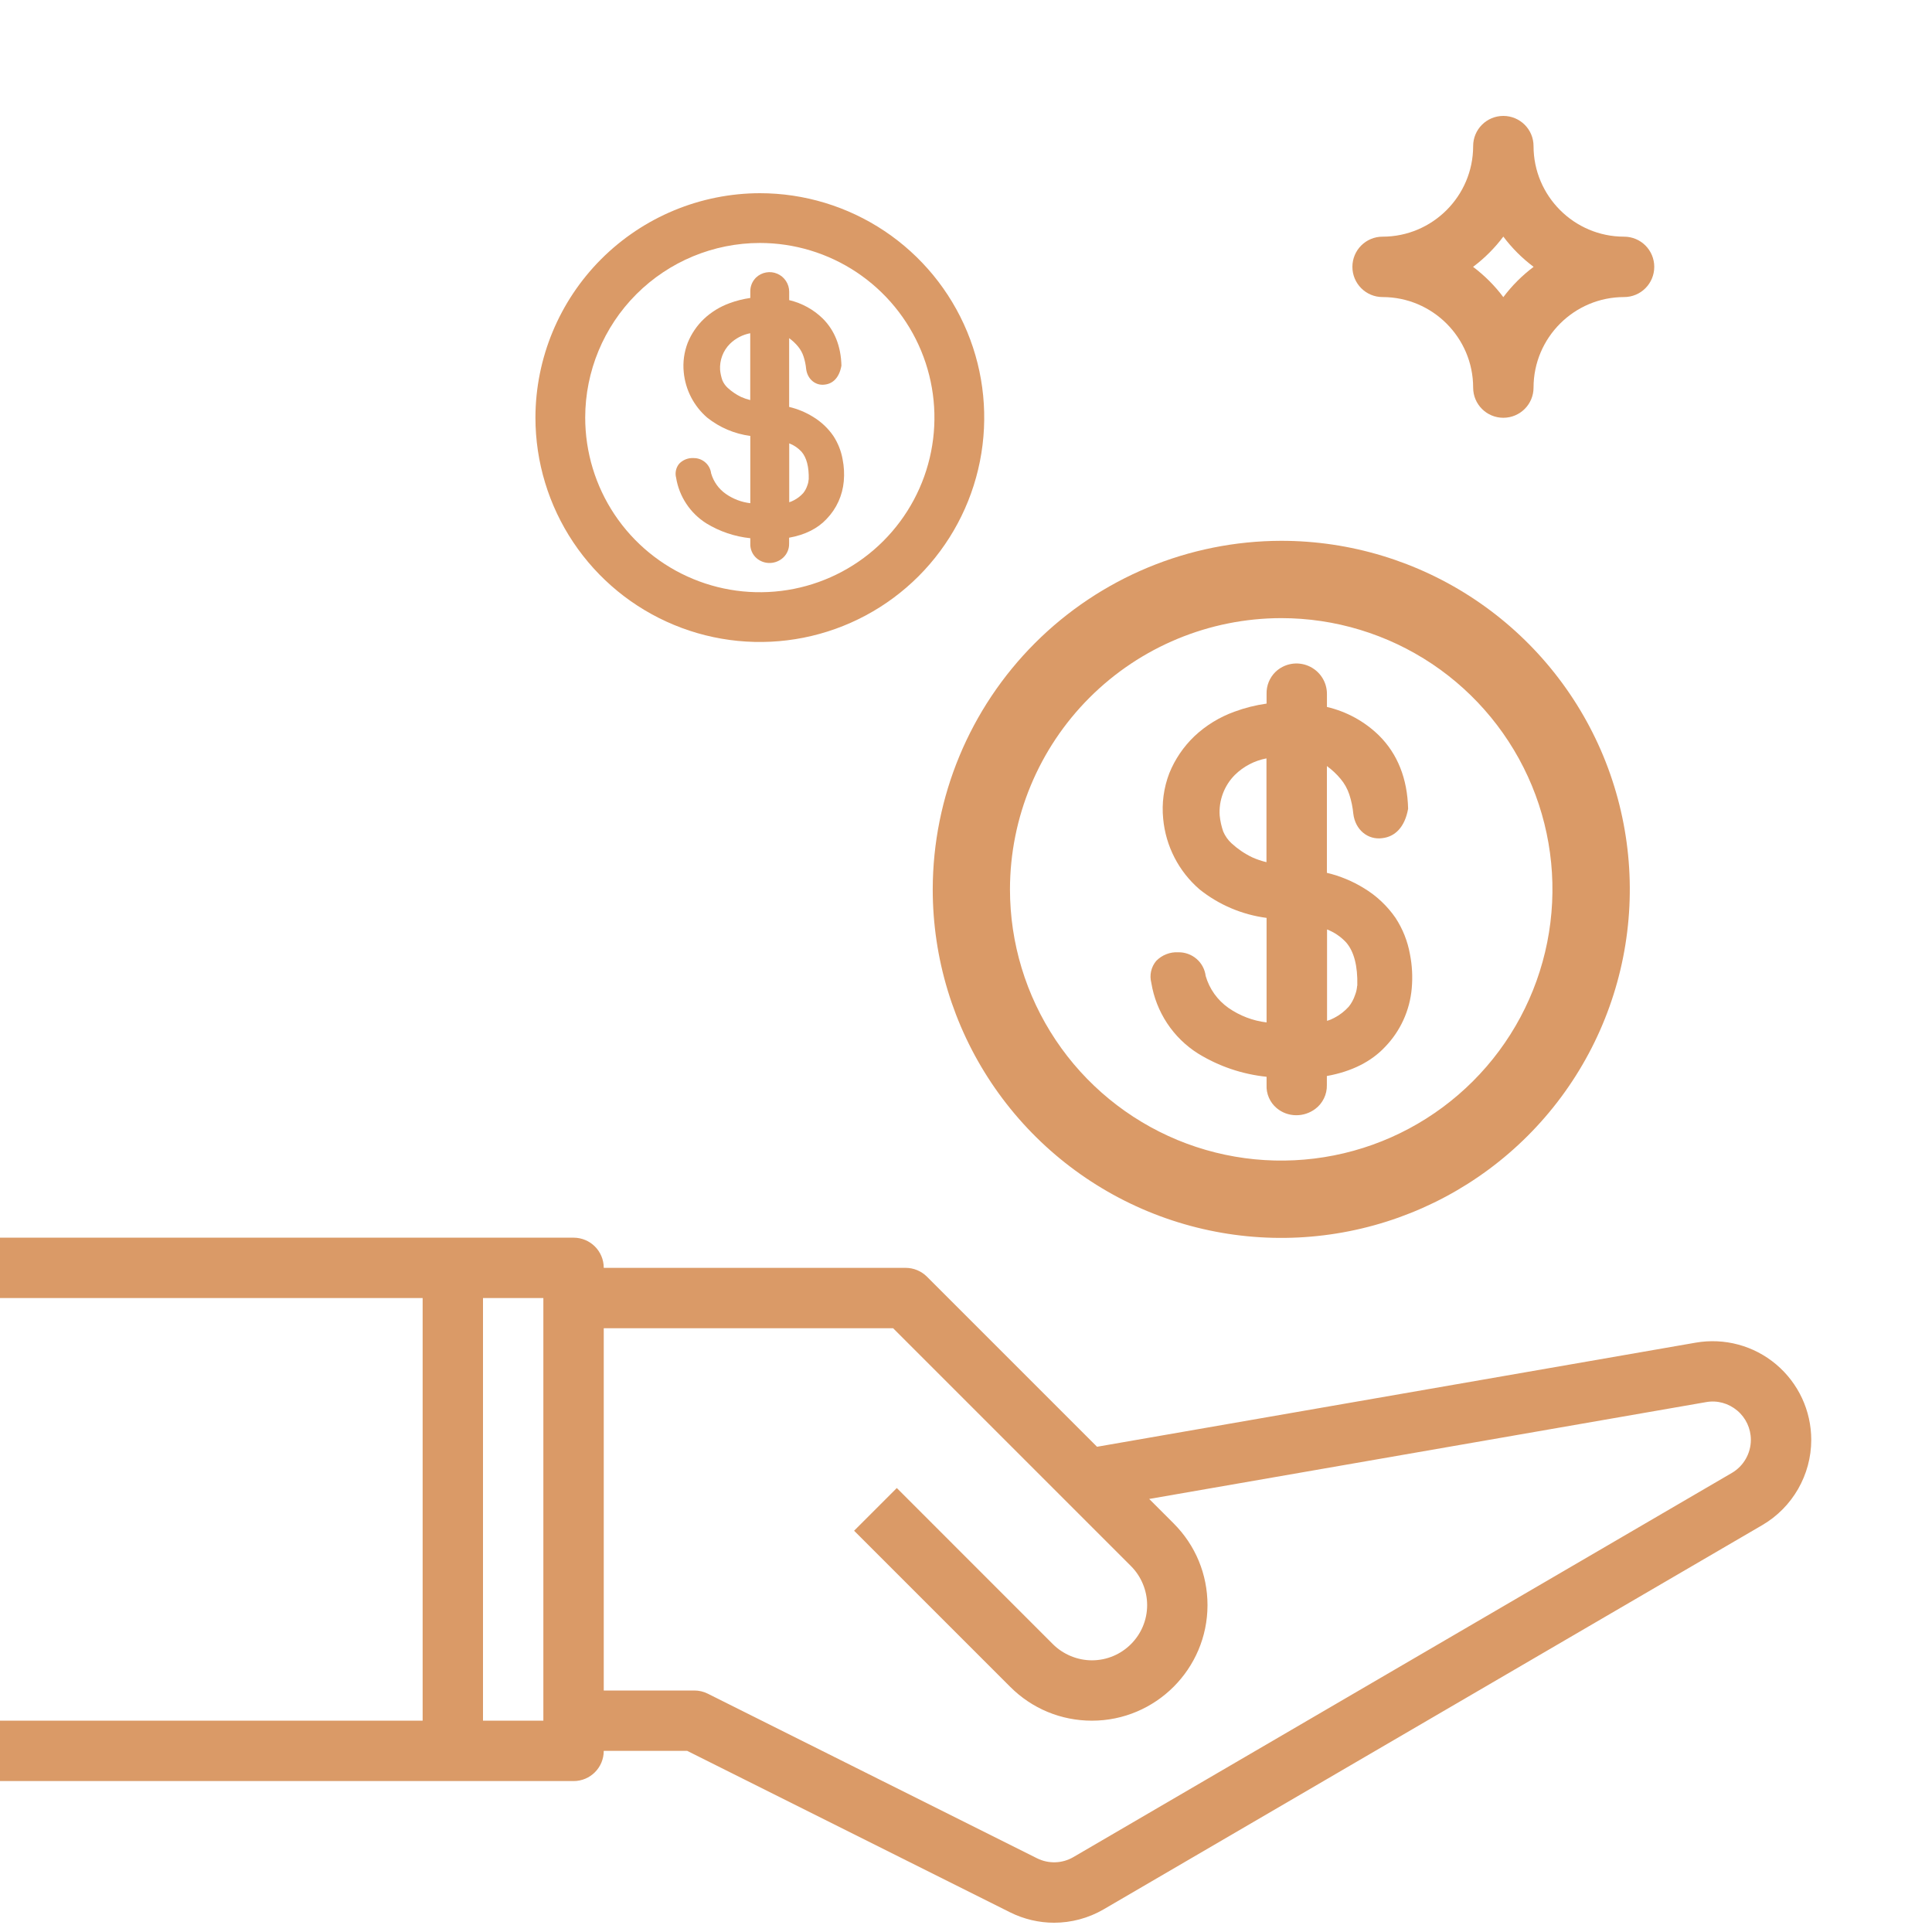 <svg width="50" height="50" viewBox="0 0 50 50" fill="none" xmlns="http://www.w3.org/2000/svg">
<path d="M14.844 46.094C15.276 46.094 15.625 45.745 15.625 45.312H17.784L26.137 49.489C26.498 49.669 26.889 49.76 27.279 49.76C27.723 49.76 28.167 49.644 28.565 49.412L45.609 39.469C46.39 39.013 46.875 38.169 46.875 37.264C46.875 36.509 46.543 35.796 45.965 35.309C45.388 34.823 44.627 34.619 43.884 34.748L28.391 37.442L23.99 33.041C23.844 32.895 23.645 32.812 23.438 32.812H15.625C15.625 32.38 15.276 32.031 14.844 32.031H11.719H0V33.594H10.938V44.531H0V46.094H11.719H14.844ZM23.114 34.375L29.27 40.531C29.535 40.796 29.688 41.164 29.688 41.541C29.688 42.328 29.047 42.969 28.259 42.969C27.884 42.969 27.515 42.816 27.249 42.551L23.209 38.51L22.104 39.615L26.145 43.656C26.709 44.22 27.46 44.531 28.259 44.531C29.908 44.531 31.25 43.189 31.25 41.541C31.25 40.742 30.939 39.991 30.374 39.426L29.741 38.793L44.151 36.287C44.442 36.234 44.734 36.316 44.959 36.505C45.184 36.694 45.312 36.97 45.312 37.263C45.312 37.614 45.124 37.942 44.821 38.119L27.778 48.062C27.489 48.23 27.137 48.241 26.836 48.091L18.319 43.833C18.21 43.778 18.09 43.75 17.969 43.75H15.625V34.375H23.114ZM14.062 44.531H12.5V33.594H14.062V44.531Z" fill="#DA9A67"/>
<path d="M38.125 10.031C38.125 10.463 38.474 10.812 38.906 10.812C39.338 10.812 39.688 10.463 39.688 10.031C39.688 8.739 40.739 7.688 42.031 7.688C42.463 7.688 42.812 7.338 42.812 6.906C42.812 6.474 42.463 6.125 42.031 6.125C40.739 6.125 39.688 5.073 39.688 3.781C39.688 3.349 39.338 3 38.906 3C38.474 3 38.125 3.349 38.125 3.781C38.125 5.073 37.073 6.125 35.781 6.125C35.349 6.125 35 6.474 35 6.906C35 7.338 35.349 7.688 35.781 7.688C37.073 7.688 38.125 8.739 38.125 10.031ZM38.906 6.123C39.129 6.42 39.393 6.684 39.69 6.906C39.393 7.129 39.129 7.393 38.906 7.69C38.684 7.393 38.419 7.129 38.123 6.906C38.419 6.684 38.684 6.42 38.906 6.123Z" fill="#DA9A67"/>
<path d="M24.139 23.016C24.139 24.8 24.668 26.544 25.659 28.028C26.65 29.511 28.059 30.667 29.707 31.35C31.355 32.033 33.169 32.212 34.919 31.863C36.669 31.515 38.276 30.656 39.537 29.395C40.799 28.133 41.658 26.526 42.006 24.776C42.354 23.026 42.175 21.213 41.493 19.564C40.81 17.916 39.654 16.508 38.17 15.516C36.687 14.525 34.943 13.996 33.159 13.996C30.768 14 28.476 14.952 26.785 16.643C25.095 18.334 24.143 20.625 24.139 23.016ZM33.159 15.997C34.547 15.997 35.904 16.409 37.059 17.18C38.213 17.952 39.112 19.048 39.644 20.331C40.175 21.614 40.313 23.025 40.042 24.387C39.771 25.748 39.103 26.999 38.121 27.98C37.139 28.962 35.888 29.631 34.527 29.901C33.165 30.172 31.754 30.033 30.471 29.502C29.189 28.97 28.092 28.071 27.321 26.916C26.55 25.762 26.138 24.405 26.138 23.016C26.14 21.155 26.881 19.371 28.197 18.055C29.513 16.739 31.298 15.999 33.159 15.997V15.997Z" fill="#DA9A67"/>
<path d="M31.01 27.268C31.547 27.598 32.152 27.802 32.779 27.867V28.078C32.773 28.191 32.794 28.304 32.839 28.408C32.884 28.512 32.953 28.605 33.04 28.678C33.18 28.796 33.358 28.861 33.542 28.862C33.721 28.864 33.896 28.806 34.04 28.698C34.135 28.627 34.212 28.533 34.264 28.426C34.316 28.319 34.342 28.201 34.339 28.082V27.847C34.989 27.73 35.493 27.47 35.845 27.094C36.243 26.683 36.487 26.147 36.536 25.576C36.562 25.283 36.547 24.987 36.49 24.698C36.43 24.36 36.302 24.037 36.113 23.75C35.9 23.443 35.625 23.184 35.305 22.99C35.007 22.805 34.681 22.67 34.34 22.589V19.826C34.472 19.921 34.591 20.033 34.695 20.158C34.795 20.277 34.871 20.414 34.92 20.561C34.973 20.724 35.008 20.892 35.024 21.063C35.074 21.474 35.4 21.745 35.777 21.691C36.107 21.652 36.358 21.403 36.442 20.93C36.423 20.149 36.169 19.512 35.689 19.035C35.316 18.67 34.849 18.414 34.341 18.296V17.958C34.341 17.804 34.296 17.654 34.211 17.525C34.126 17.396 34.005 17.296 33.864 17.235C33.722 17.174 33.566 17.156 33.414 17.183C33.263 17.21 33.123 17.281 33.011 17.387C32.935 17.461 32.875 17.55 32.835 17.648C32.795 17.747 32.776 17.852 32.779 17.958V18.209C32.495 18.249 32.215 18.319 31.946 18.419C31.561 18.558 31.208 18.774 30.91 19.055C30.629 19.324 30.408 19.649 30.262 20.01C30.117 20.386 30.063 20.791 30.103 21.191C30.169 21.899 30.506 22.553 31.044 23.017C31.544 23.417 32.144 23.672 32.779 23.755V26.46C32.424 26.418 32.085 26.288 31.792 26.084C31.507 25.884 31.3 25.593 31.203 25.259C31.182 25.087 31.098 24.929 30.967 24.816C30.836 24.703 30.667 24.642 30.494 24.645C30.388 24.639 30.282 24.656 30.184 24.695C30.085 24.733 29.996 24.793 29.922 24.869C29.857 24.946 29.812 25.038 29.79 25.137C29.768 25.236 29.771 25.338 29.796 25.436C29.857 25.81 29.997 26.167 30.206 26.483C30.415 26.799 30.689 27.067 31.01 27.268V27.268ZM31.565 21.103C31.552 20.91 31.581 20.717 31.649 20.536C31.717 20.355 31.822 20.191 31.959 20.054C32.183 19.834 32.467 19.685 32.776 19.627V22.313C32.65 22.283 32.527 22.241 32.408 22.188C32.212 22.094 32.031 21.971 31.871 21.824C31.779 21.739 31.706 21.635 31.657 21.52C31.61 21.385 31.579 21.245 31.565 21.103V21.103ZM35.122 25.519C35.116 25.599 35.098 25.678 35.068 25.753C35.032 25.861 34.978 25.962 34.907 26.051C34.8 26.17 34.673 26.269 34.531 26.342C34.471 26.375 34.409 26.401 34.344 26.42V24.054C34.532 24.127 34.701 24.242 34.838 24.39C35.043 24.626 35.139 25.002 35.127 25.505L35.122 25.519Z" fill="#DA9A67"/>
<path d="M13.857 10.807C13.857 11.956 14.198 13.079 14.836 14.034C15.474 14.989 16.381 15.733 17.442 16.172C18.503 16.612 19.671 16.727 20.798 16.503C21.924 16.279 22.959 15.726 23.771 14.914C24.583 14.101 25.136 13.067 25.36 11.94C25.584 10.814 25.47 9.646 25.03 8.585C24.59 7.524 23.846 6.617 22.891 5.979C21.936 5.341 20.813 5 19.665 5C18.125 5.003 16.65 5.616 15.561 6.704C14.473 7.792 13.86 9.268 13.857 10.807ZM19.665 6.288C20.558 6.288 21.432 6.553 22.175 7.05C22.918 7.547 23.497 8.253 23.839 9.078C24.181 9.904 24.271 10.813 24.096 11.69C23.922 12.566 23.491 13.371 22.859 14.003C22.227 14.635 21.422 15.066 20.545 15.24C19.669 15.414 18.76 15.325 17.934 14.982C17.108 14.64 16.403 14.061 15.906 13.318C15.41 12.575 15.145 11.701 15.145 10.807C15.146 9.609 15.623 8.46 16.47 7.613C17.318 6.766 18.466 6.289 19.665 6.288V6.288Z" fill="#DA9A67"/>
<path d="M18.279 13.544C18.625 13.756 19.014 13.887 19.418 13.929V14.065C19.414 14.138 19.428 14.211 19.457 14.278C19.486 14.345 19.53 14.404 19.586 14.451C19.676 14.527 19.791 14.569 19.909 14.57C20.025 14.571 20.137 14.534 20.23 14.464C20.291 14.418 20.341 14.358 20.374 14.289C20.408 14.22 20.424 14.144 20.422 14.067V13.916C20.841 13.841 21.166 13.674 21.392 13.431C21.648 13.167 21.805 12.822 21.837 12.454C21.854 12.265 21.844 12.075 21.807 11.889C21.769 11.671 21.686 11.464 21.565 11.279C21.428 11.081 21.25 10.914 21.044 10.789C20.852 10.67 20.643 10.583 20.423 10.531V8.752C20.508 8.813 20.585 8.885 20.652 8.966C20.716 9.043 20.765 9.131 20.796 9.226C20.83 9.331 20.853 9.439 20.863 9.549C20.896 9.813 21.106 9.988 21.348 9.953C21.561 9.928 21.722 9.768 21.776 9.463C21.764 8.961 21.6 8.55 21.292 8.243C21.051 8.008 20.751 7.844 20.424 7.767V7.55C20.424 7.451 20.395 7.354 20.34 7.271C20.285 7.188 20.208 7.123 20.116 7.084C20.025 7.045 19.925 7.033 19.827 7.051C19.73 7.068 19.639 7.114 19.567 7.182C19.518 7.23 19.48 7.287 19.454 7.35C19.428 7.414 19.416 7.481 19.418 7.55V7.711C19.235 7.737 19.055 7.782 18.882 7.846C18.634 7.936 18.407 8.075 18.215 8.256C18.034 8.429 17.892 8.639 17.798 8.871C17.705 9.113 17.669 9.373 17.695 9.631C17.738 10.087 17.955 10.508 18.301 10.807C18.623 11.064 19.009 11.228 19.418 11.282V13.023C19.189 12.996 18.971 12.913 18.783 12.781C18.599 12.652 18.466 12.465 18.404 12.25C18.39 12.139 18.336 12.038 18.251 11.965C18.167 11.892 18.059 11.853 17.947 11.855C17.879 11.851 17.811 11.862 17.747 11.887C17.684 11.912 17.626 11.95 17.579 11.999C17.537 12.049 17.508 12.108 17.494 12.172C17.48 12.235 17.481 12.301 17.498 12.364C17.537 12.605 17.627 12.835 17.762 13.038C17.896 13.241 18.073 13.414 18.279 13.544V13.544ZM18.636 9.575C18.628 9.451 18.647 9.326 18.69 9.21C18.734 9.093 18.802 8.987 18.89 8.899C19.034 8.757 19.217 8.662 19.416 8.624V10.354C19.335 10.334 19.256 10.307 19.179 10.273C19.053 10.212 18.937 10.133 18.834 10.039C18.774 9.984 18.727 9.917 18.695 9.843C18.665 9.756 18.645 9.666 18.636 9.575V9.575ZM20.926 12.417C20.923 12.469 20.911 12.52 20.892 12.568C20.869 12.638 20.834 12.703 20.788 12.76C20.72 12.837 20.637 12.9 20.546 12.947C20.508 12.968 20.467 12.985 20.425 12.998V11.474C20.547 11.521 20.656 11.595 20.744 11.691C20.875 11.843 20.938 12.084 20.93 12.408L20.926 12.417Z" fill="#DA9A67"/>
</svg>

